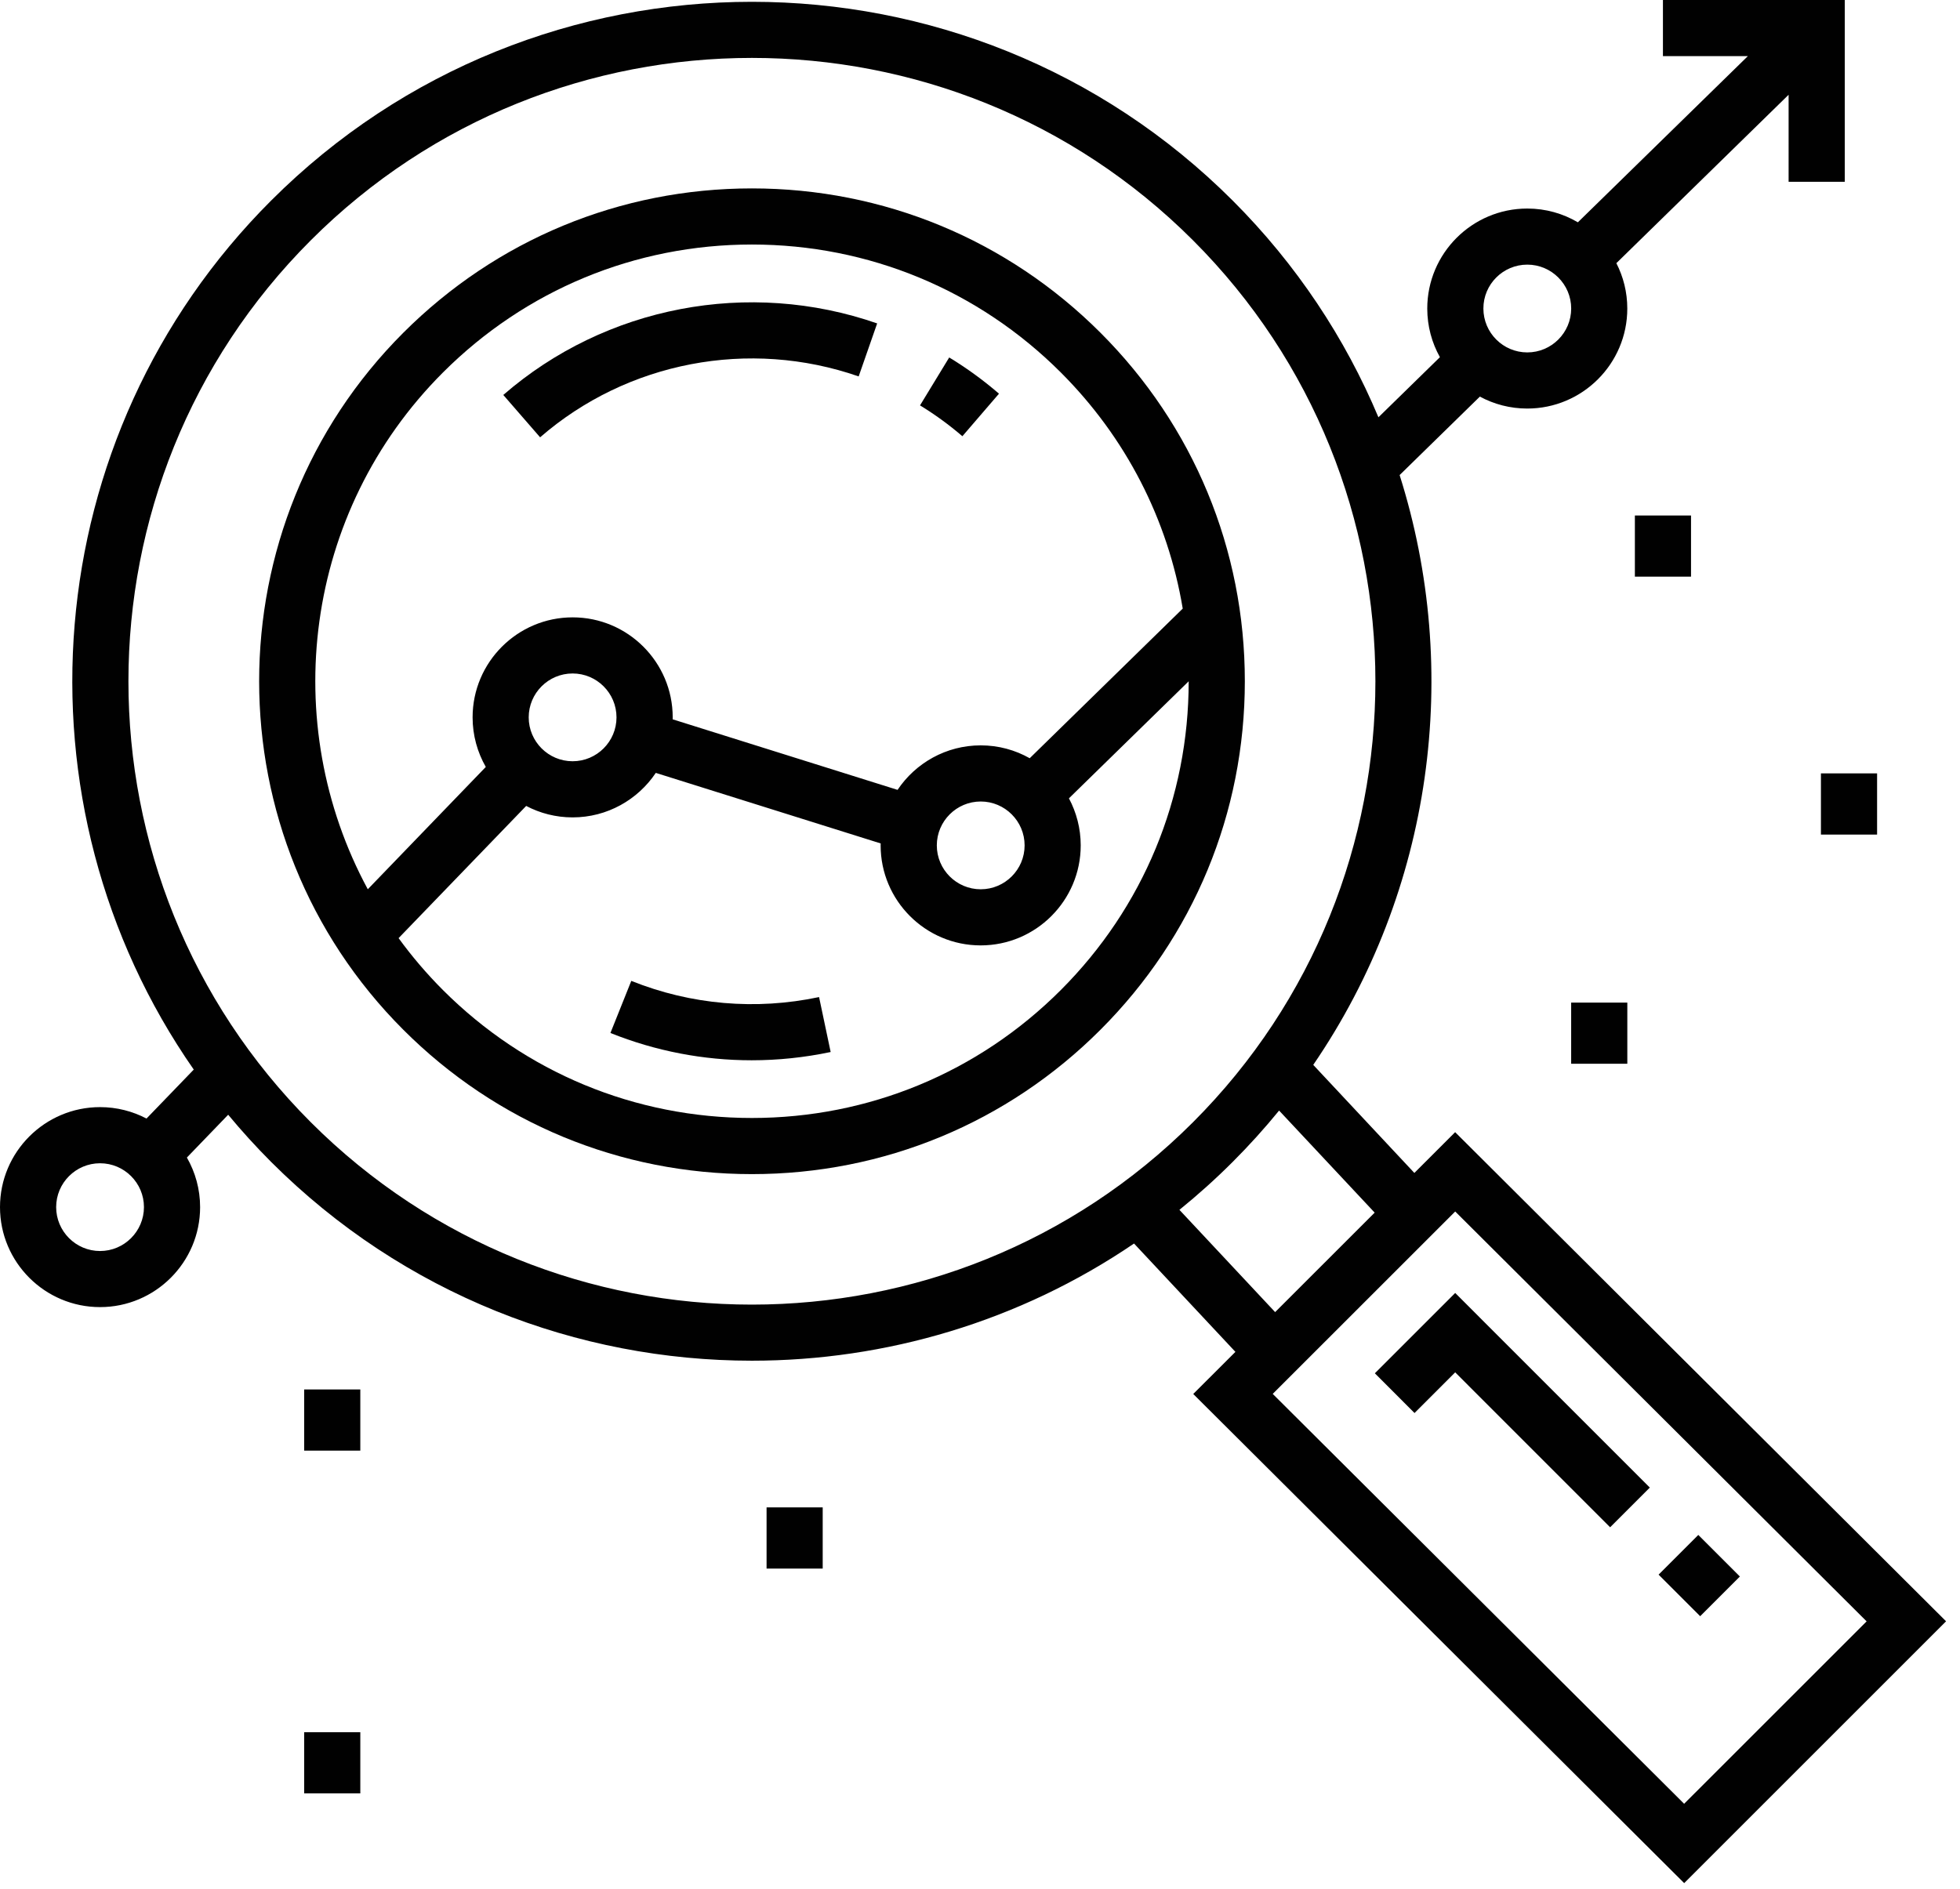 <svg xmlns="http://www.w3.org/2000/svg" xmlns:xlink="http://www.w3.org/1999/xlink" id="Layer_1" x="0px" y="0px" width="83px" height="80px" viewBox="0 0 83 80" xml:space="preserve"><g>	<g>		<path fill="#010101" d="M46.602,14.094C42.659,10.152,37.417,7.98,31.84,7.98s-10.818,2.172-14.761,6.114   c-8.14,8.14-8.14,21.383,0,29.523c3.942,3.944,9.185,6.115,14.761,6.115s10.819-2.171,14.761-6.115   c3.943-3.943,6.114-9.185,6.114-14.762C52.716,23.28,50.545,18.037,46.602,14.094z M18.76,15.775   c3.495-3.493,8.139-5.418,13.081-5.418c4.94,0,9.586,1.926,13.08,5.418c2.758,2.757,4.536,6.233,5.164,10.003l-6.48,6.338   c-0.613-0.347-1.321-0.545-2.074-0.545c-1.467,0-2.762,0.75-3.522,1.885l-9.524-2.988c0-0.028,0.002-0.056,0.002-0.083   c0-2.336-1.901-4.236-4.237-4.236c-2.336,0-4.237,1.9-4.237,4.236c0,0.764,0.205,1.48,0.559,2.1l-4.997,5.181   C11.782,30.654,12.843,21.692,18.76,15.775z M43.389,35.808c0,1.025-0.834,1.859-1.859,1.859c-1.024,0-1.859-0.834-1.859-1.859   s0.835-1.859,1.859-1.859C42.555,33.949,43.389,34.783,43.389,35.808z M26.107,30.385c0,1.025-0.834,1.859-1.859,1.859   c-1.025,0-1.859-0.834-1.859-1.859c0-1.025,0.834-1.859,1.859-1.859C25.273,28.526,26.107,29.36,26.107,30.385z M44.92,41.937   c-3.493,3.494-8.139,5.417-13.08,5.417s-9.586-1.923-13.081-5.417c-0.693-0.694-1.32-1.43-1.88-2.201l5.403-5.599   c0.587,0.309,1.256,0.485,1.966,0.485c1.466,0,2.762-0.75,3.523-1.885l9.523,2.988c-0.001,0.028-0.002,0.056-0.002,0.083   c0,2.336,1.9,4.236,4.236,4.236s4.237-1.9,4.237-4.236c0-0.719-0.182-1.397-0.499-1.993l5.071-4.958   C50.339,33.797,48.414,38.442,44.92,41.937z"></path>	</g></g><g>	<g>		<path fill="#010101" d="M21.313,16.729l1.559,1.794c3.688-3.204,8.856-4.192,13.49-2.579l0.783-2.245   C31.708,11.806,25.642,12.967,21.313,16.729z"></path>	</g></g><g>	<g>		<path fill="#010101" d="M40.196,15.141l-1.236,2.03c0.628,0.383,1.232,0.823,1.794,1.306l1.55-1.802   C41.645,16.107,40.936,15.59,40.196,15.141z"></path>	</g></g><g>	<g>		<path fill="#010101" d="M34.685,42.233c-2.675,0.565-5.424,0.328-7.952-0.686l-0.883,2.207c1.916,0.769,3.939,1.156,5.979,1.156   c1.115,0,2.236-0.116,3.347-0.35L34.685,42.233z"></path>	</g></g><g>	<g>		<path fill="#010101" d="M61.621,47.955l-1.727,1.727l-4.282-4.577c5.067-7.41,6.288-16.678,3.658-24.983l3.398-3.323   c0.598,0.323,1.28,0.506,2.006,0.506c2.337,0,4.237-1.899,4.237-4.236c0-0.691-0.167-1.345-0.463-1.922l7.294-7.133V7.7h2.378V0   H70.42v2.377h3.597l-7.199,7.039c-0.629-0.37-1.359-0.583-2.142-0.583c-2.336,0-4.236,1.9-4.236,4.236   c0,0.748,0.195,1.45,0.536,2.06l-2.604,2.546c-1.401-3.338-3.456-6.464-6.171-9.179C40.974-2.73,22.707-2.73,11.481,8.496   c-10,10-11.092,25.587-3.276,36.808l-2.001,2.074c-0.588-0.308-1.257-0.484-1.967-0.484C1.9,46.894,0,48.794,0,51.13   s1.9,4.235,4.237,4.235c2.336,0,4.237-1.899,4.237-4.235c0-0.764-0.205-1.48-0.56-2.1l1.749-1.813   c0.57,0.688,1.175,1.354,1.818,1.998c5.613,5.613,12.987,8.42,20.359,8.42c5.66,0,11.32-1.655,16.183-4.963l4.293,4.589   l-1.786,1.784l20.79,20.718l11.09-11.09L61.621,47.955z M64.676,11.209c1.025,0,1.859,0.834,1.859,1.859   c0,1.025-0.834,1.859-1.859,1.859s-1.859-0.834-1.859-1.859C62.816,12.043,63.65,11.209,64.676,11.209z M4.237,52.989   c-1.025,0-1.859-0.835-1.859-1.859c0-1.025,0.834-1.858,1.859-1.858c1.025,0,1.859,0.833,1.859,1.858   C6.095,52.154,5.261,52.989,4.237,52.989z M13.162,47.535c-10.298-10.3-10.298-27.058,0-37.357   c5.149-5.151,11.914-7.725,18.679-7.725c6.765,0,13.529,2.575,18.678,7.725c10.3,10.298,10.3,27.057,0,37.357   C40.219,57.834,23.461,57.834,13.162,47.535z M49.945,51.245c0.778-0.63,1.531-1.306,2.255-2.03   c0.698-0.698,1.354-1.425,1.966-2.175l4.047,4.323l-4.215,4.214L49.945,51.245z M71.318,76.402L53.896,59.041l7.728-7.726   l17.422,17.361L71.318,76.402z"></path>	</g></g><g>	<g>		<polygon fill="#010101" points="61.623,54.766 58.221,58.168 59.901,59.851 61.623,58.128 68.184,64.691 69.865,63.009   "></polygon>	</g></g><g>	<g>					<rect x="70.753" y="65.52" transform="matrix(-0.707 0.707 -0.707 -0.707 170.024 63.076)" fill="#010101" width="2.379" height="2.491"></rect>	</g></g><g>	<g>		<rect x="12.881" y="58.853" fill="#010101" width="2.377" height="2.591"></rect>	</g></g><g>	<g>		<rect x="12.881" y="73.371" fill="#010101" width="2.377" height="2.591"></rect>	</g></g><g>	<g>		<rect x="32.462" y="63.848" fill="#010101" width="2.377" height="2.592"></rect>	</g></g><g>	<g>		<rect x="66.534" y="42.467" fill="#010101" width="2.378" height="2.59"></rect>	</g></g><g>	<g>		<rect x="69.232" y="21.835" fill="#010101" width="2.378" height="2.59"></rect>	</g></g><g>	<g>		<rect x="77.111" y="32.758" fill="#010101" width="2.378" height="2.592"></rect>	</g></g></svg>